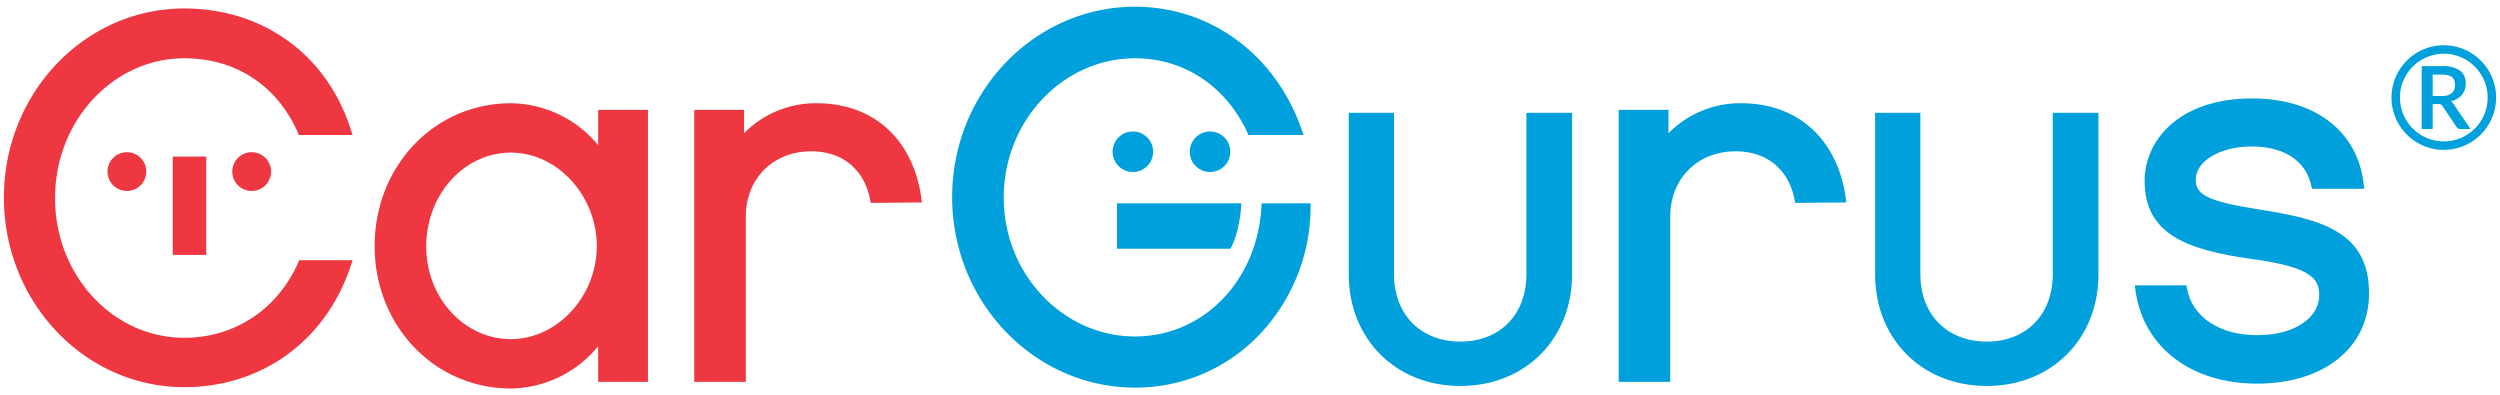 <svg xmlns="http://www.w3.org/2000/svg" viewBox="0 0 291 46" class="cargurusLogo"><title>CarGurus Logo Homepage Link</title><g class="car" fill="#ef3742"><path d="M34.68 30.646c-2.463 5.439-7.44 8.672-13.239 8.672-8.313 0-15.035-7.286-15.035-16.266S13.179 6.785 21.441 6.785c6.004 0 10.827 3.181 13.239 8.672l.103.257h6.26l-.205-.616C38.066 6.374 30.626.987 21.441.987 9.844.987.454 10.839.454 23s9.39 22.065 20.987 22.065c9.082 0 16.523-5.439 19.396-14.162l.205-.616h-6.209l-.153.359zm24.784 8.826c-5.439 0-9.852-4.823-9.852-10.776 0-6.055 4.413-10.93 9.852-10.93s10.006 5.029 10.006 10.93c-.051 5.85-4.618 10.776-10.006 10.776m10.16-22.578a13.35 13.35 0 0 0-10.16-4.875c-8.877 0-15.856 7.286-15.856 16.626 0 9.288 6.979 16.574 15.856 16.574a13.297 13.297 0 0 0 10.16-4.926v4.156h5.798v-31.66h-5.798v4.105zm25.451-4.875a11.691 11.691 0 0 0-8.467 3.489v-2.72H80.81v31.66h6.004V25.206c0-4.413 3.181-7.594 7.594-7.594 3.746 0 6.312 2.206 6.927 5.901v.103l5.952-.051v-.154c-.82-6.979-5.438-11.392-12.212-11.392"></path><path d="M20.107 18.228h3.9v11.443h-3.9V18.228z"></path><circle cx="29.292" cy="19.973" r="2.258"></circle><circle cx="14.77" cy="19.973" r="2.258"></circle></g><g class="guru" fill="#00a0dd"><path d="M231.262 44.928c-7.532 0-12.999-5.467-12.999-12.999V13.131h5.267v18.797c0 4.686 3.108 7.835 7.732 7.835 4.594 0 7.68-3.149 7.68-7.835V13.131h5.319v18.797c-.001 7.534-5.468 13-12.999 13zm-61.269 0c-7.532 0-12.999-5.467-12.999-12.999V13.131h5.267v18.797c0 4.686 3.108 7.835 7.732 7.835 4.594 0 7.68-3.149 7.68-7.835V13.131h5.319v18.797c0 7.534-5.467 13-12.999 13zm92.98-20.543c-6.26-.975-7.389-1.796-7.389-3.489 0-2.155 2.874-3.848 6.517-3.848 3.797 0 6.312 1.693 6.927 4.567l.103.359h6.055l-.051-.513c-.667-6.158-5.644-10.006-12.982-10.006-8.621 0-12.52 4.977-12.52 9.596 0 6.106 4.721 8.005 12.367 9.082 7.389.975 7.954 2.463 7.954 4.31 0 2.258-2.463 4.567-7.235 4.567-4.362 0-7.543-2.104-8.159-5.439l-.051-.359h-6.004l.051.513c.872 6.619 6.414 10.93 14.162 10.93 7.8 0 13.034-4.208 13.034-10.468.049-7.185-5.492-8.673-12.779-9.802m-132.953-.718v5.285h13.188l.154-.257c.38-.817.656-1.679.821-2.566.168-.812.271-1.635.308-2.463H130.02z"></path><path d="M146.851 23.667c-.308 8.826-6.671 15.497-14.727 15.497-8.415 0-15.291-7.286-15.291-16.164 0-8.929 6.876-16.215 15.291-16.215 5.696 0 10.571 3.233 13.085 8.672l.103.257h6.414l-.205-.616C148.494 6.375 140.899.782 132.125.782c-11.751 0-21.295 9.955-21.295 22.167s9.544 22.167 21.295 22.167a19.909 19.909 0 0 0 14.265-5.952 21.58 21.58 0 0 0 6.158-15.497h-5.697zM202.679 12.019a11.691 11.691 0 0 0-8.467 3.489v-2.72h-5.798v31.66h6.004V25.206c0-4.413 3.181-7.594 7.594-7.594 3.746 0 6.312 2.206 6.927 5.901v.103l5.952-.051v-.154c-.82-6.979-5.438-11.392-12.212-11.392M285.705 12.276a1.89 1.89 0 0 0-.192-.287 1.047 1.047 0 0 0-.242-.213 2.24 2.24 0 0 0 1.303-.737c.294-.373.447-.837.434-1.312a1.781 1.781 0 0 0-.676-1.513 3.47 3.47 0 0 0-2.095-.513h-2.353v7.312h1.279v-2.9h.648a.673.673 0 0 1 .316.057c.07.041.13.097.176.164l1.656 2.475a.422.422 0 0 0 .393.205h1.221l-1.869-2.736v-.002zm-1.598-1.099h-.943V8.685h1.074c.242-.005.483.02.718.073.17.038.33.113.467.221.119.099.208.23.257.377.055.172.081.352.078.533a1.22 1.22 0 0 1-.369.955 1.904 1.904 0 0 1-1.282.333z"></path><circle cx="131.867" cy="17.663" r="2.36"></circle><circle cx="140.847" cy="17.663" r="2.36"></circle><path d="M284.457 17.445a6.088 6.088 0 1 1 6.089-6.089 6.094 6.094 0 0 1-6.089 6.089zm0-11.19a5.102 5.102 0 1 0 5.104 5.101 5.106 5.106 0 0 0-5.104-5.101z"></path></g></svg>
